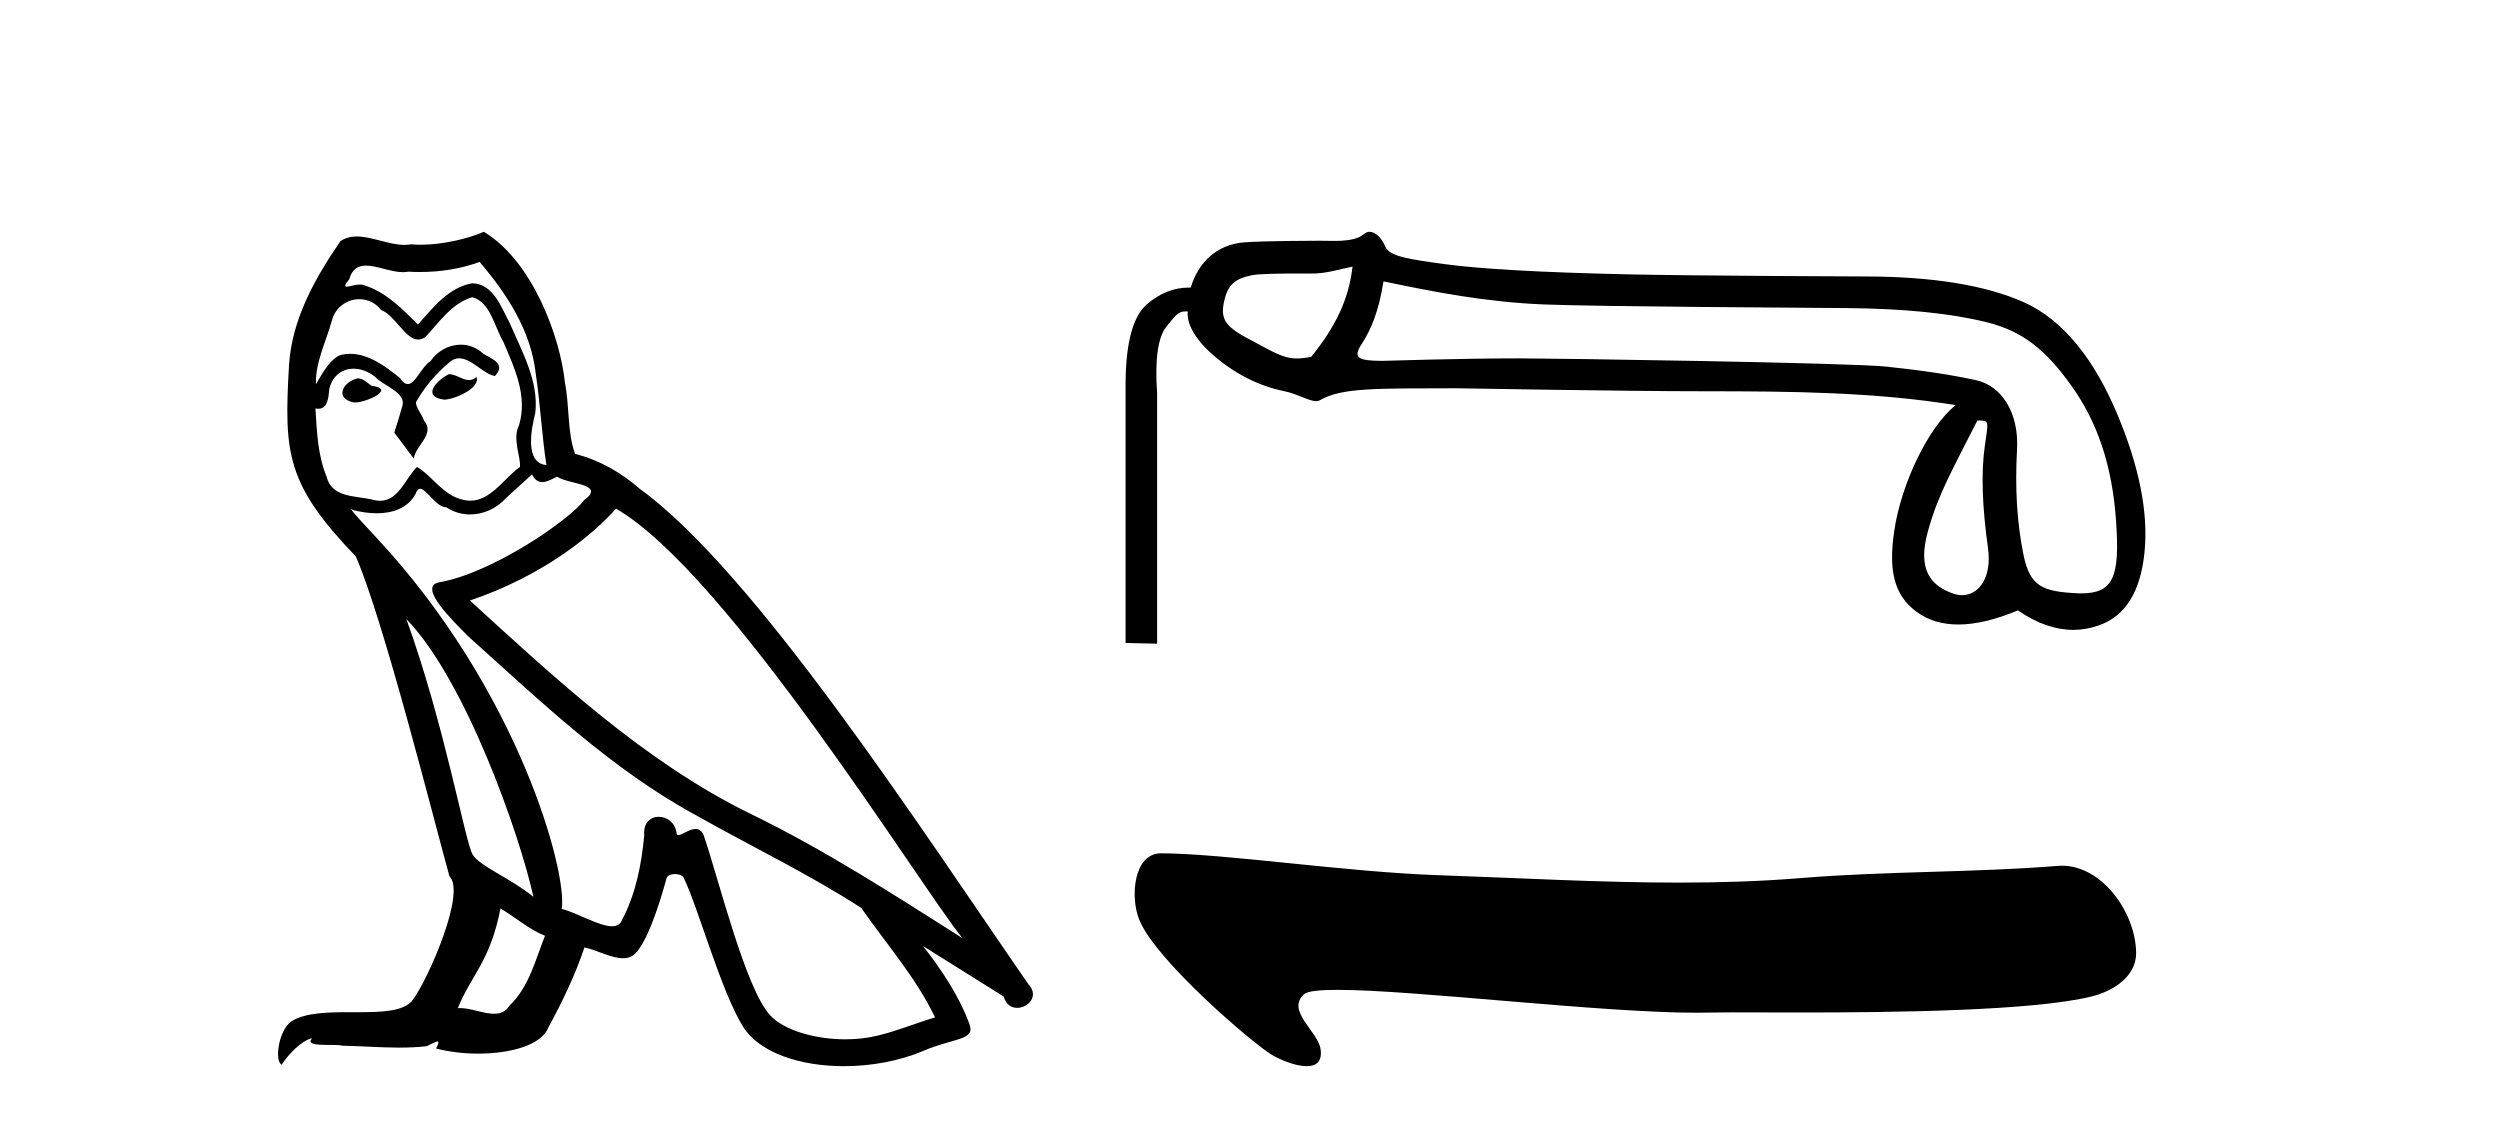 <?xml version='1.0' encoding='UTF-8' standalone='yes'?><svg xmlns='http://www.w3.org/2000/svg' xmlns:xlink='http://www.w3.org/1999/xlink' width='91.0' height='41.0' ><path d='M 16.344 13.619 C 15.888 13.839 15.331 14.447 16.175 14.548 C 16.581 14.531 17.509 14.109 17.34 13.721 L 17.34 13.721 C 17.253 13.804 17.164 13.834 17.074 13.834 C 16.835 13.834 16.59 13.619 16.344 13.619 ZM 13.019 13.771 C 12.461 13.906 12.174 14.514 12.884 14.649 C 12.895 14.65 12.907 14.651 12.921 14.651 C 13.329 14.651 14.441 14.156 13.525 14.042 C 13.373 13.94 13.221 13.771 13.019 13.771 ZM 17.458 9.534 C 18.454 10.699 19.332 12.049 19.501 13.603 C 19.67 14.717 19.721 15.831 19.889 16.928 C 19.096 16.861 19.332 15.628 19.484 15.038 C 19.619 13.873 18.995 12.792 18.556 11.762 C 18.252 11.205 17.965 10.328 17.188 10.311 C 16.327 10.463 15.77 11.189 15.213 11.813 C 14.639 11.239 14.031 10.615 13.238 10.378 C 13.197 10.363 13.15 10.357 13.101 10.357 C 12.923 10.357 12.715 10.435 12.619 10.435 C 12.536 10.435 12.538 10.377 12.715 10.159 C 12.822 9.78 13.045 9.668 13.32 9.668 C 13.722 9.668 14.236 9.907 14.669 9.907 C 14.734 9.907 14.798 9.901 14.859 9.889 C 15.001 9.897 15.144 9.901 15.287 9.901 C 16.025 9.901 16.765 9.789 17.458 9.534 ZM 17.188 10.817 C 17.847 10.986 17.999 11.898 18.319 12.438 C 18.725 13.383 19.214 14.413 18.893 15.476 C 18.64 15.983 18.961 16.624 18.927 16.996 C 18.364 17.391 17.87 18.226 17.122 18.226 C 17.041 18.226 16.956 18.216 16.868 18.194 C 16.125 18.042 15.753 17.333 15.179 16.996 C 14.764 17.397 14.518 18.228 13.834 18.228 C 13.74 18.228 13.637 18.212 13.525 18.178 C 12.9 18.042 12.073 18.11 11.888 17.35 C 11.567 16.574 11.533 15.713 11.482 14.869 L 11.482 14.869 C 11.52 14.876 11.554 14.879 11.585 14.879 C 11.927 14.879 11.958 14.483 11.989 14.143 C 12.12 13.649 12.474 13.42 12.867 13.42 C 13.132 13.42 13.415 13.524 13.66 13.721 C 13.947 14.042 14.825 14.295 14.639 14.801 C 14.555 15.105 14.454 15.426 14.352 15.747 L 15.061 16.692 C 15.129 16.202 15.855 15.797 15.433 15.308 C 15.365 15.088 15.112 14.801 15.146 14.632 C 15.45 14.092 15.855 13.619 16.327 13.214 C 16.455 13.09 16.585 13.042 16.714 13.042 C 17.167 13.042 17.622 13.635 18.016 13.687 C 18.404 13.265 17.982 13.096 17.594 12.877 C 17.353 12.65 17.062 12.546 16.772 12.546 C 16.35 12.546 15.929 12.766 15.669 13.147 C 15.348 13.339 15.125 13.98 14.844 13.98 C 14.755 13.98 14.66 13.917 14.555 13.755 C 14.04 13.342 13.422 12.879 12.746 12.879 C 12.647 12.879 12.546 12.889 12.445 12.91 C 11.967 13.009 11.538 13.976 11.501 13.976 C 11.5 13.976 11.5 13.975 11.499 13.974 C 11.482 13.181 11.854 12.472 12.073 11.695 C 12.196 11.185 12.633 10.89 13.079 10.89 C 13.371 10.89 13.666 11.016 13.88 11.29 C 14.382 11.476 14.75 12.359 15.223 12.359 C 15.306 12.359 15.392 12.332 15.483 12.269 C 16.007 11.712 16.429 11.053 17.188 10.817 ZM 14.791 22.533 C 16.935 24.744 18.91 30.349 19.417 32.645 C 18.59 31.97 17.458 31.531 17.205 31.109 C 16.935 30.67 16.192 26.399 14.791 22.533 ZM 22.422 18.515 C 26.473 20.845 33.53 32.307 35.032 34.148 C 32.5 32.544 30.001 30.923 27.284 29.606 C 23.468 27.733 20.21 24.694 17.104 21.858 C 19.67 20.997 21.51 19.545 22.422 18.515 ZM 18.218 33.067 C 18.758 33.388 19.248 33.827 19.839 34.063 C 19.484 34.941 19.265 35.92 18.539 36.612 C 18.403 36.832 18.208 36.901 17.986 36.901 C 17.602 36.901 17.135 36.694 16.745 36.694 C 16.718 36.694 16.691 36.695 16.665 36.697 C 17.138 35.515 17.847 34.992 18.218 33.067 ZM 19.366 17.266 C 19.468 17.478 19.599 17.547 19.737 17.547 C 19.919 17.547 20.115 17.427 20.278 17.35 C 20.683 17.637 22.084 17.604 21.257 18.211 C 20.733 18.92 17.937 20.854 15.994 21.195 C 15.155 21.342 16.564 22.668 17.02 23.141 C 19.653 25.504 22.236 28.003 25.393 29.708 C 27.368 30.822 29.444 31.818 31.352 33.05 C 32.264 34.367 33.344 35.582 34.036 37.034 C 33.344 37.237 32.669 37.524 31.96 37.693 C 31.586 37.787 31.18 37.831 30.774 37.831 C 29.659 37.831 28.538 37.499 28.043 36.967 C 27.132 36.005 26.136 31.902 25.612 30.4 C 25.538 30.231 25.432 30.174 25.318 30.174 C 25.09 30.174 24.825 30.397 24.695 30.397 C 24.668 30.397 24.647 30.388 24.633 30.366 C 24.599 29.95 24.28 29.731 23.981 29.731 C 23.685 29.731 23.409 29.946 23.451 30.4 C 23.35 31.463 23.148 32.527 22.641 33.489 C 22.579 33.653 22.449 33.716 22.279 33.716 C 21.799 33.716 20.994 33.221 20.446 33.084 C 20.666 31.784 18.893 25.133 13.694 19.562 C 13.512 19.365 12.72 18.53 12.789 18.53 C 12.797 18.53 12.817 18.541 12.85 18.566 C 13.116 18.635 13.416 18.683 13.712 18.683 C 14.282 18.683 14.84 18.508 15.129 17.975 C 15.173 17.843 15.228 17.792 15.292 17.792 C 15.523 17.792 15.873 18.464 16.243 18.464 C 16.511 18.643 16.811 18.726 17.11 18.726 C 17.6 18.726 18.085 18.504 18.421 18.127 C 18.741 17.84 19.045 17.553 19.366 17.266 ZM 17.61 8.437 C 17.08 8.673 16.151 8.908 15.317 8.908 C 15.195 8.908 15.076 8.903 14.96 8.893 C 14.881 8.907 14.801 8.913 14.719 8.913 C 14.151 8.913 13.539 8.608 12.99 8.608 C 12.78 8.608 12.58 8.652 12.394 8.774 C 11.465 10.125 10.621 11.627 10.52 13.299 C 10.334 16.506 10.419 17.62 12.951 20.254 C 13.947 22.516 15.804 29.893 16.361 31.902 C 16.969 32.476 15.601 35.616 15.027 36.393 C 14.715 36.823 13.892 36.844 13.008 36.844 C 12.912 36.844 12.815 36.844 12.718 36.844 C 11.923 36.844 11.118 36.861 10.621 37.169 C 10.149 37.473 9.98 38.604 10.25 38.756 C 10.503 38.368 11.01 37.845 11.364 37.794 L 11.364 37.794 C 11.027 38.148 12.208 37.98 12.461 38.064 C 13.144 38.075 13.835 38.133 14.528 38.133 C 14.863 38.133 15.198 38.119 15.534 38.081 C 15.686 38.014 15.849 37.911 15.92 37.911 C 15.975 37.911 15.975 37.973 15.872 38.165 C 16.349 38.29 16.886 38.352 17.411 38.352 C 18.592 38.352 19.711 38.037 19.957 37.406 C 20.463 36.477 20.936 35.498 21.274 34.485 C 21.705 34.577 22.247 34.88 22.681 34.88 C 22.808 34.88 22.926 34.854 23.029 34.789 C 23.502 34.468 23.992 32.966 24.262 31.97 C 24.288 31.866 24.428 31.816 24.57 31.816 C 24.707 31.816 24.845 31.862 24.886 31.953 C 25.393 32.966 26.237 36.072 27.047 37.372 C 27.658 38.335 29.141 38.809 30.717 38.809 C 31.71 38.809 32.74 38.622 33.614 38.25 C 34.711 37.777 35.522 37.878 35.285 37.271 C 34.914 36.258 34.273 35.295 33.597 34.435 L 33.597 34.435 C 34.576 35.042 35.556 35.667 36.535 36.275 C 36.615 36.569 36.818 36.686 37.026 36.686 C 37.425 36.686 37.841 36.252 37.429 35.819 C 33.597 30.282 27.503 20.845 23.283 17.789 C 22.607 17.198 21.814 16.743 20.936 16.523 C 20.649 15.78 20.733 14.784 20.565 13.94 C 20.396 12.269 19.383 9.5 17.61 8.437 Z' style='fill:#000000;stroke:none' /><path d='M 49.232 9.705 C 49.092 10.934 48.591 11.916 47.73 12.988 C 47.535 13.028 47.356 13.048 47.185 13.048 C 46.68 13.048 46.234 12.746 45.565 12.398 C 44.669 11.933 44.415 11.672 44.547 11.022 C 44.679 10.372 44.933 10.15 45.565 10.019 C 45.823 9.965 46.627 9.956 47.184 9.956 C 47.481 9.956 47.707 9.958 47.744 9.958 C 48.288 9.958 48.718 9.808 49.232 9.705 ZM 50.36 10.243 C 52.221 10.629 54.055 10.994 56.197 11.082 C 58.145 11.162 65.778 11.202 67.183 11.214 C 69.29 11.231 70.998 11.402 72.306 11.727 C 73.615 12.052 74.446 12.709 75.395 14.035 C 76.343 15.361 76.888 16.932 77.028 19.004 C 77.164 21.006 76.925 21.599 75.752 21.599 C 75.711 21.599 75.669 21.598 75.626 21.596 C 74.352 21.534 73.894 21.353 73.657 20.203 C 73.42 19.053 73.341 17.775 73.42 16.37 C 73.499 14.965 72.811 14.038 71.951 13.845 C 71.09 13.651 69.993 13.485 68.658 13.344 C 67.323 13.204 56.547 13.044 55.314 13.044 C 53.095 13.044 50.454 13.135 50.325 13.135 C 49.422 13.135 49.241 13.021 49.556 12.537 C 49.916 11.984 50.184 11.331 50.36 10.243 ZM 71.976 15.306 C 72.433 15.306 72.375 15.316 72.243 16.265 C 72.111 17.213 72.151 18.438 72.362 19.94 C 72.519 21.063 72 21.665 71.416 21.665 C 71.323 21.665 71.228 21.65 71.134 21.619 C 70.236 21.322 69.798 20.7 70.176 19.339 C 70.553 17.978 71.063 17.115 71.976 15.306 ZM 49.829 8.437 C 49.713 8.437 49.584 8.591 49.44 8.646 C 49.17 8.75 48.883 8.769 48.58 8.769 C 48.408 8.769 48.23 8.763 48.047 8.763 C 47.955 8.763 46.008 8.766 45.291 8.821 C 44.255 8.9 43.605 9.591 43.342 10.469 C 43.319 10.468 43.296 10.468 43.274 10.468 C 42.72 10.468 42.207 10.675 41.735 11.088 C 41.243 11.518 40.988 12.454 40.971 13.894 L 40.971 23.404 L 42.119 23.43 L 42.119 14.315 C 42.031 13.068 42.15 12.252 42.475 11.865 C 42.773 11.511 42.869 11.334 43.154 11.334 C 43.18 11.334 43.207 11.335 43.236 11.338 C 43.184 11.76 43.491 12.345 44.158 12.924 C 44.949 13.609 45.814 14.048 46.753 14.241 C 47.238 14.341 47.645 14.602 47.908 14.602 C 47.96 14.602 48.006 14.592 48.046 14.568 C 48.84 14.104 50.094 14.142 53.01 14.133 C 53.01 14.133 53.01 14.133 53.01 14.133 C 53.132 14.133 59.072 14.242 62.098 14.242 C 65.242 14.242 68.271 14.273 71.187 14.747 C 70.186 15.543 69.2 17.625 68.951 19.321 C 68.748 20.7 68.904 21.639 69.764 22.271 C 70.183 22.579 70.689 22.732 71.282 22.732 C 71.908 22.732 72.632 22.561 73.452 22.218 C 74.137 22.691 74.808 22.927 75.465 22.927 C 75.785 22.927 76.102 22.871 76.416 22.758 C 77.373 22.416 77.922 21.525 78.062 20.084 C 78.203 18.644 77.865 16.958 77.048 15.027 C 76.232 13.095 75.103 11.64 73.663 10.999 C 72.261 10.375 70.319 10.063 67.836 10.063 C 67.768 10.063 61.606 10.041 59.148 9.984 C 56.074 9.914 53.892 9.791 52.601 9.616 C 51.311 9.44 50.586 9.341 50.428 8.981 C 50.315 8.724 50.116 8.437 49.829 8.437 Z' style='fill:#000000;stroke:none' /><path d='M 42.262 31.06 C 41.267 31.06 41.13 32.64 41.468 33.477 C 42.074 34.976 45.609 37.98 46.269 38.381 C 46.567 38.563 47.141 38.809 47.563 38.809 C 47.898 38.809 48.138 38.654 48.069 38.188 C 47.973 37.537 46.795 36.784 47.471 36.188 C 47.597 36.076 48.031 36.031 48.681 36.031 C 51.471 36.031 58.242 36.863 61.754 36.863 C 61.933 36.863 62.104 36.861 62.265 36.857 C 62.437 36.852 62.707 36.85 63.055 36.85 C 63.663 36.85 64.509 36.855 65.487 36.855 C 68.93 36.855 74.013 36.797 76.136 36.271 C 76.922 36.077 77.767 35.542 77.755 34.678 C 77.733 33.189 76.498 31.512 75.06 31.512 C 75.011 31.512 74.962 31.514 74.912 31.518 C 71.828 31.766 68.665 31.706 65.558 31.961 C 64.077 32.083 62.595 32.127 61.112 32.127 C 58.21 32.127 55.306 31.957 52.404 31.859 C 48.984 31.744 44.654 31.075 42.268 31.06 C 42.266 31.06 42.264 31.06 42.262 31.06 Z' style='fill:#000000;stroke:none' /></svg>